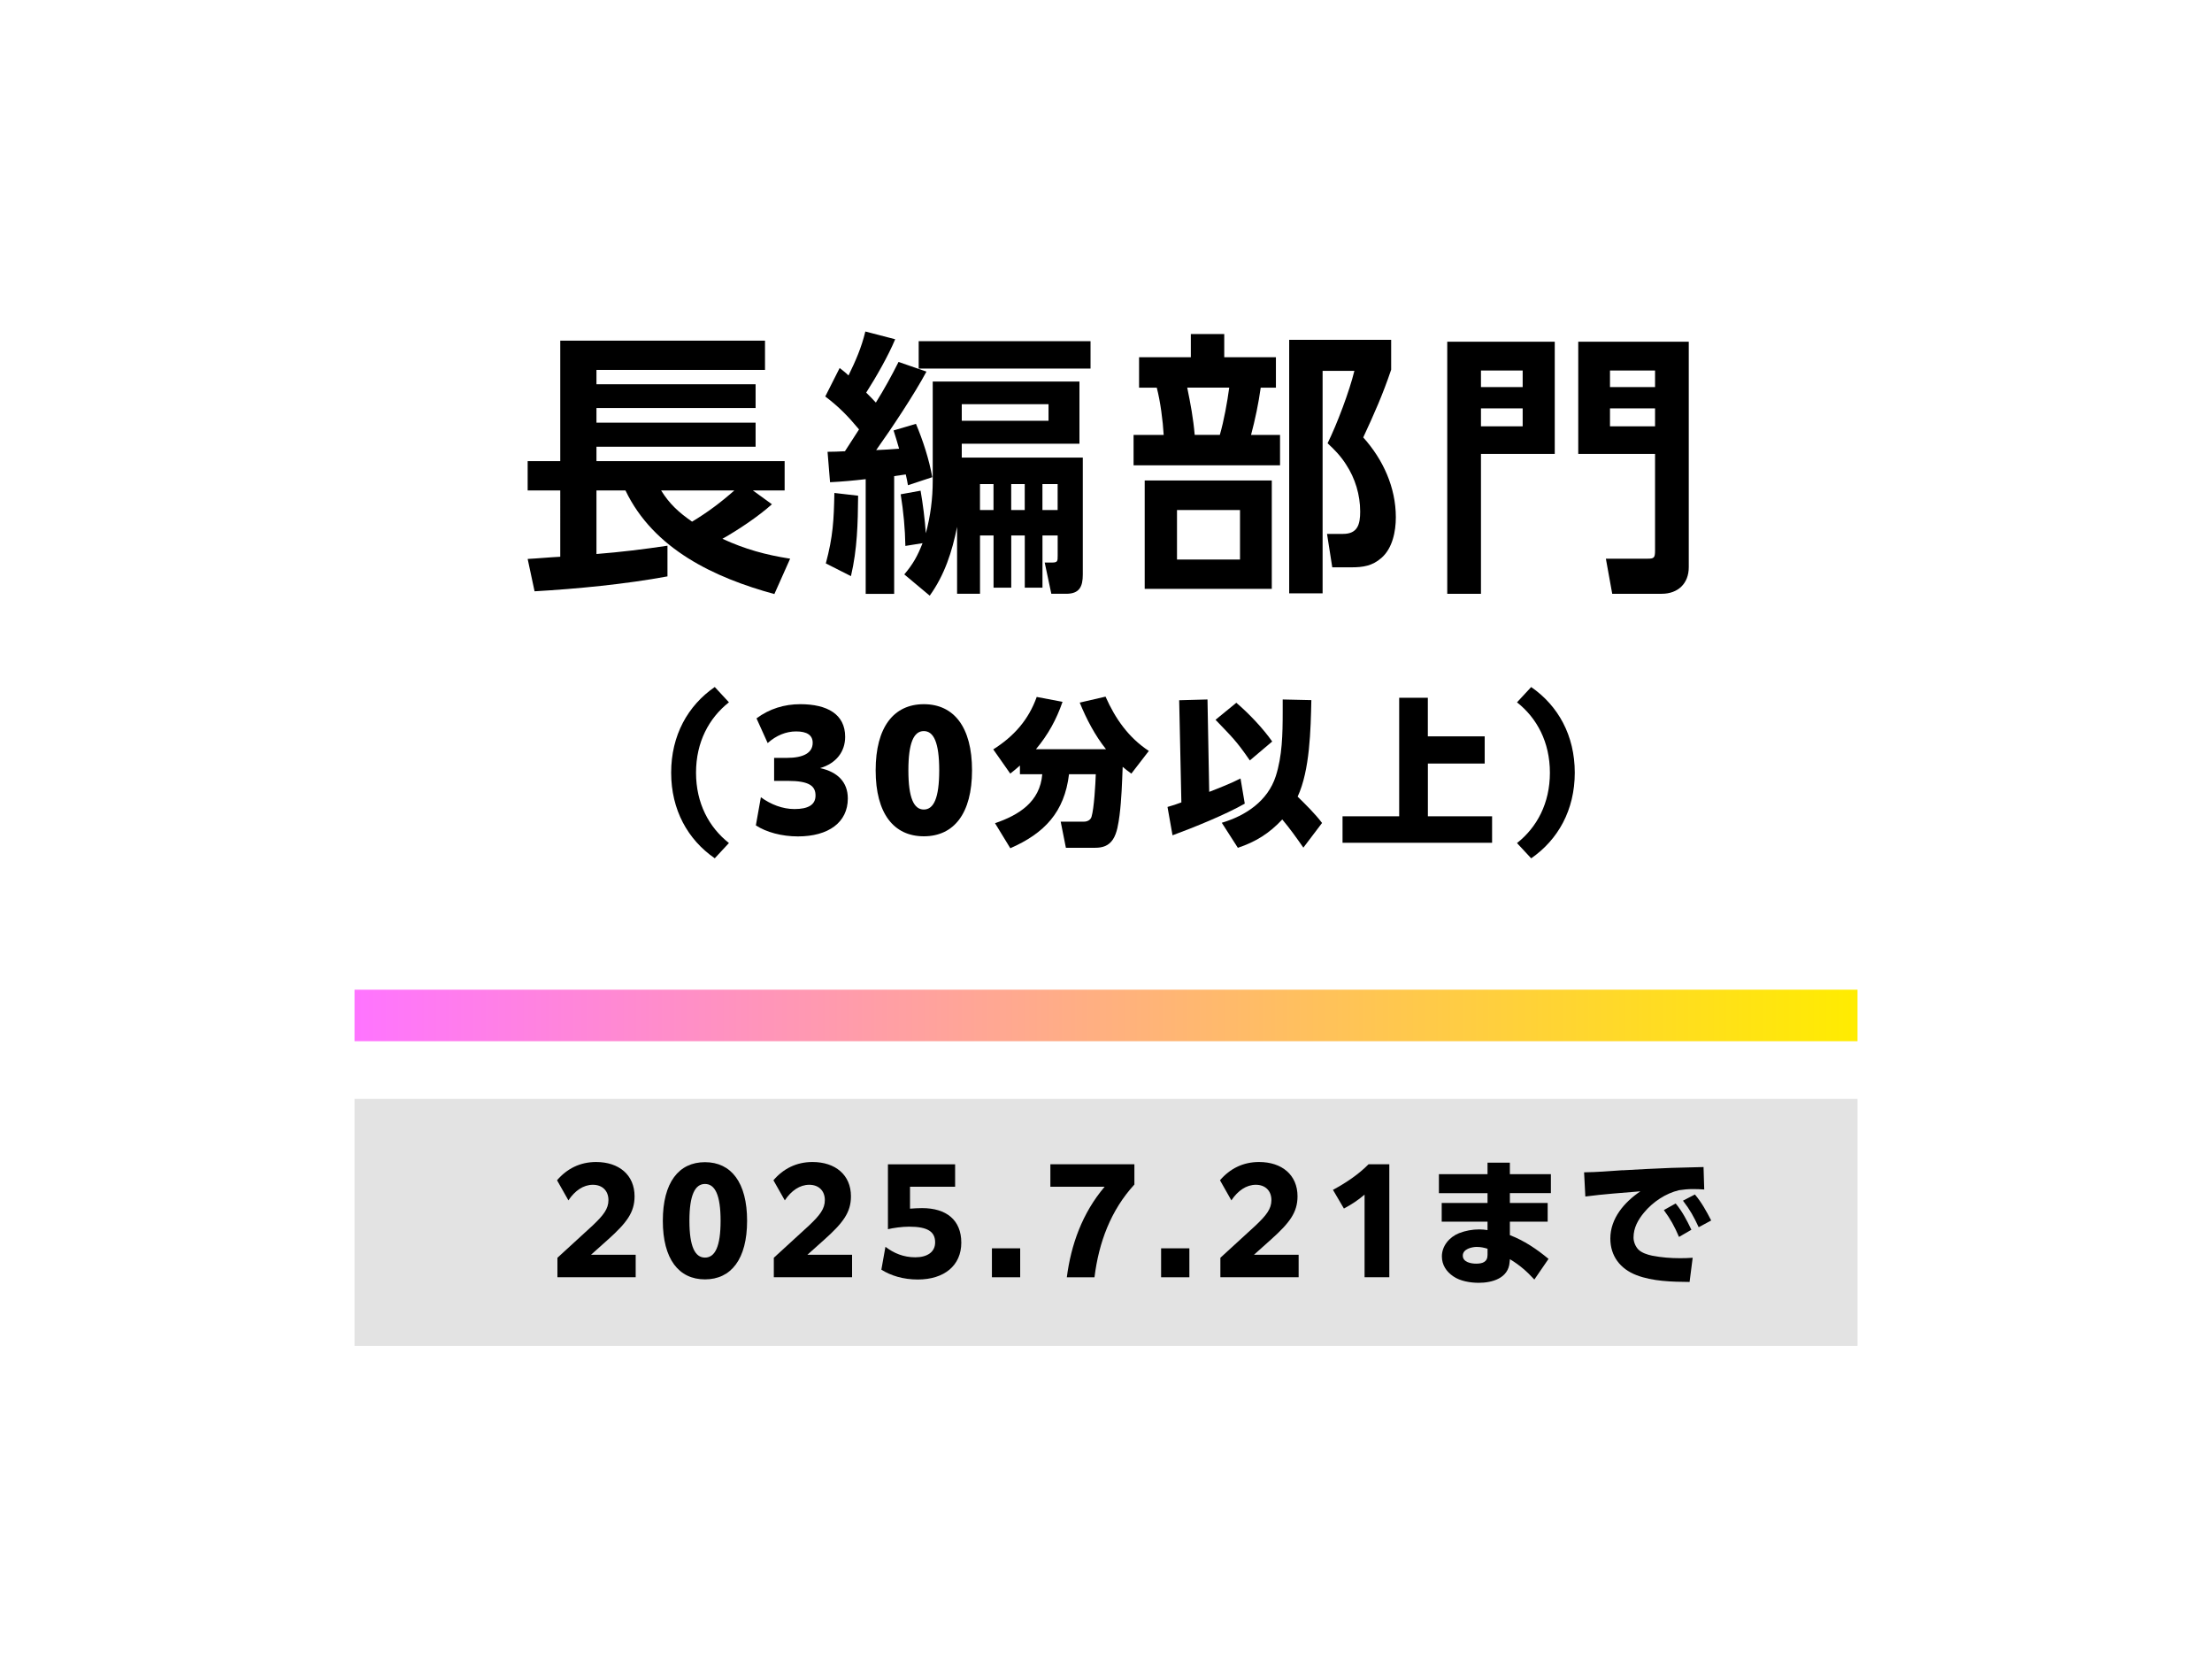 <svg height="385" preserveAspectRatio="xMinYMid" viewBox="0 0 515 385" width="515" xmlns="http://www.w3.org/2000/svg" xmlns:xlink="http://www.w3.org/1999/xlink"><linearGradient id="a" gradientUnits="userSpaceOnUse" x1="82.54" x2="432.46" y1="236.38" y2="236.38"><stop offset="0" stop-color="#ff74ff"/><stop offset="1" stop-color="#ffec00"/></linearGradient><path d="m0 0h515v385h-515z" fill="none"/><path d="m156.26 179.86c0-8.69 3.88-15.61 10.15-19.94l3.3 3.56c-4.65 3.67-7.66 9.27-7.66 16.38s3.01 12.72 7.66 16.38l-3.3 3.55c-6.27-4.33-10.15-11.25-10.15-19.94z"/><path d="m177.15 185.58c2.31 1.69 5.06 2.75 7.81 2.75 3.15 0 4.91-.95 4.91-3.15s-1.43-3.41-6.45-3.41h-3.19v-5.35h2.93c3.99 0 6.05-1.21 6.05-3.52 0-1.76-1.32-2.64-3.85-2.64-2.35 0-4.62.92-6.63 2.71l-2.6-5.75c3.01-2.24 6.49-3.3 10.19-3.3 6.3 0 10.45 2.35 10.45 7.59 0 3.41-2.02 6.16-5.83 7.29 4.07.88 6.45 3.26 6.45 7.07 0 5.57-4.51 8.83-11.62 8.83-3.77 0-7.4-.99-9.79-2.57l1.17-6.56z"/><path d="m203.87 179.31c0-10.04 4.21-15.39 11.22-15.39s11.22 5.35 11.22 15.39-4.21 15.36-11.22 15.36-11.22-5.31-11.22-15.36zm14.8 0c0-6.45-1.28-9.13-3.59-9.13s-3.59 2.68-3.59 9.13 1.28 9.13 3.59 9.13 3.59-2.67 3.59-9.13z"/><path d="m235.21 180.08-3.96-5.64c4.77-3.01 8.21-6.85 10.12-12.21l6.01 1.14c-1.43 4.14-3.37 7.66-6.19 11.03h16.31c-2.6-3.26-4.54-7-6.12-10.85l6.01-1.39c2.27 5.13 5.35 9.53 10.08 12.64l-4.07 5.28c-.7-.51-1.39-1.03-2.02-1.58-.15 3.78-.26 7.55-.73 11.29-.26 1.87-.55 4.11-1.54 5.61s-2.42 1.94-4.1 1.94h-6.85l-1.21-6.08h5.42c.77 0 1.54-.37 1.76-1.14.59-1.91.92-7.66.99-9.9h-6.23c-1.06 8.83-5.72 13.75-13.67 17.23l-3.56-5.83c5.61-1.91 10.48-4.99 11-11.4h-5.2v-2.02c-.73.66-1.47 1.25-2.24 1.87z"/><path d="m274.53 163 6.6-.18.4 21.51c2.35-.92 5.09-1.98 7.29-3.12l.99 5.86c-4.43 2.53-11.91 5.57-16.82 7.37l-1.17-6.6c1.1-.29 2.16-.66 3.23-1.06l-.51-23.79zm21.66 9.61-5.2 4.4c-3.23-4.69-4.21-5.5-7.99-9.46l4.84-3.96c2.86 2.42 6.23 5.97 8.36 9.02zm11.62 18.95-4.36 5.75c-1.58-2.27-3.15-4.47-4.91-6.56-3.01 3.23-6.16 5.2-10.34 6.6l-3.74-5.83c5.57-1.65 10.7-5.06 12.57-10.85 1.5-4.69 1.61-9.71 1.61-14.99v-2.86l6.67.15c-.15 6.82-.33 16.31-3.19 22.47 1.91 1.87 4.07 4 5.68 6.12z"/><path d="m332.44 171.4h13.23v6.34h-13.23v12.28h14.95v6.16h-34.82v-6.16h13.19v-27.6h6.67v8.98z"/><path d="m366.64 179.86c0 8.69-3.89 15.61-10.15 19.94l-3.3-3.55c4.65-3.67 7.66-9.27 7.66-16.38s-3.01-12.72-7.66-16.38l3.3-3.56c6.27 4.33 10.15 11.25 10.15 19.94z"/><path d="m82.54 255.79h349.93v57.52h-349.93z" fill="#ccc" opacity=".55"/><path d="m129.79 292.77 8.21-7.52c2.49-2.36 3.66-3.86 3.66-5.89 0-2.19-1.44-3.57-3.63-3.57s-4.19 1.37-5.69 3.63l-2.65-4.68c2.29-2.68 5.33-4.25 9.09-4.25 5.33 0 8.96 3.01 8.96 7.98 0 3.76-1.86 6.18-6.08 9.98l-4.06 3.63h10.4v5.23h-18.22v-4.55z"/><path d="m154.32 284.17c0-8.9 3.7-13.64 9.81-13.64s9.81 4.74 9.81 13.64-3.7 13.64-9.81 13.64-9.81-4.74-9.81-13.64zm13.45 0c0-6.02-1.31-8.57-3.63-8.57s-3.63 2.55-3.63 8.57 1.31 8.57 3.63 8.57 3.63-2.55 3.63-8.57z"/><path d="m180.17 292.77 8.21-7.52c2.49-2.36 3.66-3.86 3.66-5.89 0-2.19-1.44-3.57-3.63-3.57s-4.19 1.37-5.69 3.63l-2.65-4.68c2.29-2.68 5.33-4.25 9.09-4.25 5.33 0 8.96 3.01 8.96 7.98 0 3.76-1.86 6.18-6.08 9.98l-4.06 3.63h10.4v5.23h-18.22v-4.55z"/><path d="m206.14 290.22c1.96 1.5 4.22 2.45 6.97 2.45s4.61-1.21 4.61-3.47c0-2.45-1.67-3.66-6.05-3.66-1.67 0-3.7.29-4.94.59v-15.11h15.64v5.23h-10.5v5.1c.92-.07 1.9-.13 2.81-.13 5.63 0 9.13 2.75 9.13 8.05s-3.96 8.57-10.14 8.57c-3.4 0-6.31-.92-8.47-2.29l.95-5.33z"/><path d="m230.94 290.58h6.58v6.74h-6.58z"/><path d="m264.11 275.73c-5.46 5.95-8.28 13.41-9.29 21.59h-6.44c.98-7.59 3.6-14.95 8.8-21.07h-12.63v-5.23h19.56z"/><path d="m270.33 290.58h6.58v6.74h-6.58z"/><path d="m284.14 292.77 8.21-7.52c2.49-2.36 3.66-3.86 3.66-5.89 0-2.19-1.44-3.57-3.63-3.57s-4.19 1.37-5.69 3.63l-2.65-4.68c2.29-2.68 5.33-4.25 9.09-4.25 5.33 0 8.96 3.01 8.96 7.98 0 3.76-1.86 6.18-6.08 9.98l-4.06 3.63h10.4v5.23h-18.22v-4.55z"/><path d="m317.7 278.08c-1.44 1.24-3.01 2.29-4.81 3.24l-2.55-4.35c3.11-1.67 5.99-3.63 8.28-5.95h4.84v26.3h-5.76z"/><path d="m361.08 273.31v4.42h-9.55v2.29h8.8v4.35h-8.8v3.14c3.34 1.28 6.28 3.27 9 5.53l-3.3 4.81c-1.8-1.96-3.44-3.37-5.69-4.74l-.07.69c-.26 3.73-4.02 4.81-7.2 4.81-1.93 0-4.32-.39-5.92-1.51-1.6-1.08-2.65-2.65-2.65-4.64 0-2.45 1.77-4.52 3.99-5.4 1.5-.59 3.11-.88 4.71-.88.75 0 1.21.06 1.93.16v-1.96h-10.67v-4.35h10.67v-2.29h-11.32v-4.42h11.32v-2.68h5.2v2.68h9.55zm-17.21 16.94c-1.21 0-3.3.49-3.3 2.03s1.93 1.87 3.11 1.87c1.44 0 2.65-.36 2.65-2.03v-1.44c-.82-.26-1.6-.42-2.45-.42z"/><path d="m377.77 272.42c3.76-.2 7.52-.43 11.29-.56l7.56-.2.16 5.23c-.88-.07-1.77-.1-2.65-.1-1.15 0-2.09.1-3.21.26-3.14.75-6.08 2.72-8.15 5.2-1.41 1.7-2.45 3.57-2.45 5.82 0 .98.43 2.06 1.11 2.78.79.79 2.13 1.21 3.21 1.44 2.16.42 4.35.59 6.51.59.98 0 1.96-.03 2.94-.1l-.72 5.63c-4.02-.03-8.64-.13-12.4-1.6-3.73-1.44-6.05-4.42-6.05-8.51 0-4.71 3.27-8.47 7-10.99-4.29.36-8.57.65-12.82 1.21l-.29-5.63c2.98-.03 5.99-.29 8.96-.49zm12.36 7.72c1.54 1.86 2.62 3.93 3.66 6.12l-2.88 1.67c-1.05-2.45-1.96-4.12-3.53-6.25zm4.48-2.09c1.57 1.86 2.68 3.89 3.79 6.05l-2.91 1.57c-1.18-2.52-1.96-3.96-3.66-6.18z"/><path d="m82.54 230.38h349.93v11.99h-349.93z" fill="url(#a)"/><path d="m130.44 114.16h-7.59v-6.82h7.59v-28.05h47.67v6.82h-39.24v3.34h37.05v5.53h-37.05v3.41h37.05v5.6h-37.05v3.35h43.81v6.82h-7.4l4.44 3.22c-3.15 2.83-7.78 5.92-11.52 8.04 5.34 2.45 10.04 3.73 15.76 4.63l-3.67 8.23c-13.9-3.79-28.11-10.42-34.67-24.12h-6.75v14.8c5.66-.45 10.87-1.09 16.53-1.93v7.14c-9.71 1.8-21.04 2.9-30.94 3.47l-1.61-7.53c2.51-.13 5.08-.39 7.59-.51zm40.53 0h-17.05c1.99 3.22 4.18 5.15 7.21 7.27 3.54-2.12 6.82-4.57 9.84-7.27z"/><path d="m192.14 92.29 3.35-6.63c.71.58 1.42 1.09 2.06 1.74 1.67-3.41 3.02-6.5 3.92-10.23l6.95 1.8c-1.61 3.86-4.44 8.81-6.75 12.42.77.77 1.54 1.54 2.25 2.32 1.93-3.09 3.67-6.24 5.28-9.46l6.5 2.25c-2.83 5.28-8.17 13.32-11.71 18.27 1.8-.06 3.54-.19 5.34-.32-.39-1.42-.84-2.83-1.29-4.25l5.21-1.54c1.61 3.8 3.09 8.36 3.8 12.42l-5.66 1.87c-.13-.84-.32-1.67-.51-2.51-.9.13-1.8.26-2.7.39v27.41h-6.63v-26.7c-2.77.32-5.53.58-8.3.71l-.58-7.08c1.35 0 2.7-.06 4.05-.13l3.28-5.08c-2.57-3.09-4.63-5.21-7.85-7.66zm5.98 41.82-5.85-2.96c1.67-6.24 1.87-10.04 1.99-16.4l5.53.64c-.06 6.43-.19 12.42-1.67 18.72zm12.67-7.02c-.06-3.99-.45-8.04-1.09-12.03l4.63-.84c.51 2.89 1.03 6.88 1.22 9.91 1.09-3.99 1.61-8.11 1.61-12.22v-23.09h34.16v14.47h-27.4v3.22h28.18v27.21c0 2.83-.77 4.5-3.86 4.5h-3.47l-1.54-7.27h1.67c1.35 0 1.35-.32 1.35-1.61v-4.7h-3.54v12.16h-4.12v-12.16h-3.15v12.16h-4.12v-12.16h-3.15v13.57h-5.34v-15.57c-1.16 5.79-2.9 11.19-6.37 16.02l-5.92-4.95c2.06-2.44 3.09-4.31 4.25-7.27l-3.99.64zm43.11-41.3h-40.01v-6.37h40.01zm-29.98 8.3v3.86h20.2v-3.86zm4.24 18.59v6.05h3.15v-6.05zm7.27 0v6.05h3.15v-6.05zm7.27 0v6.05h3.54v-6.05z"/><path d="m277.25 83.16v-5.4h7.78v5.4h12.03v7.08h-3.54c-.51 3.67-1.29 7.4-2.25 11h6.75v7.08h-34.1v-7.08h7.01c-.19-3.34-.77-7.78-1.61-11h-4.12v-7.08h12.03zm18.85 53.91h-29.59v-25.22h29.59zm-22.07-18.34v11.52h14.67v-11.52zm2.38-28.5c.77 3.73 1.42 7.21 1.74 11h5.85c.96-3.28 1.74-7.66 2.19-11zm23.74 47.87v-58.99h23.74v6.95c-1.93 5.73-3.99 10.36-6.5 15.76 4.63 5.15 7.59 11.64 7.59 18.59 0 3.28-.77 7.21-3.35 9.46-2.12 1.87-4.31 2.19-7.01 2.19h-4.44l-1.22-7.78h3.73c3.41 0 3.99-2.25 3.99-5.21 0-3.86-1.16-7.72-3.28-10.94-1.22-1.93-2.64-3.41-4.31-4.95 2.19-4.44 5.08-12.09 6.24-16.86h-7.4v51.79h-7.78z"/><path d="m361.98 79.55v26.12h-17.18v32.55h-7.85v-58.67h25.02zm-17.18 10.55h9.71v-3.86h-9.71zm0 9.14h9.71v-4.18h-9.71zm22.65 6.43v-26.12h25.73v52.49c0 3.79-2.51 6.18-6.3 6.18h-11.52l-1.48-8.17h9.71c1.48 0 1.74-.19 1.74-1.87v-22.52h-17.88zm7.39-15.57h10.49v-3.86h-10.49zm0 9.14h10.49v-4.18h-10.49z"/></svg>